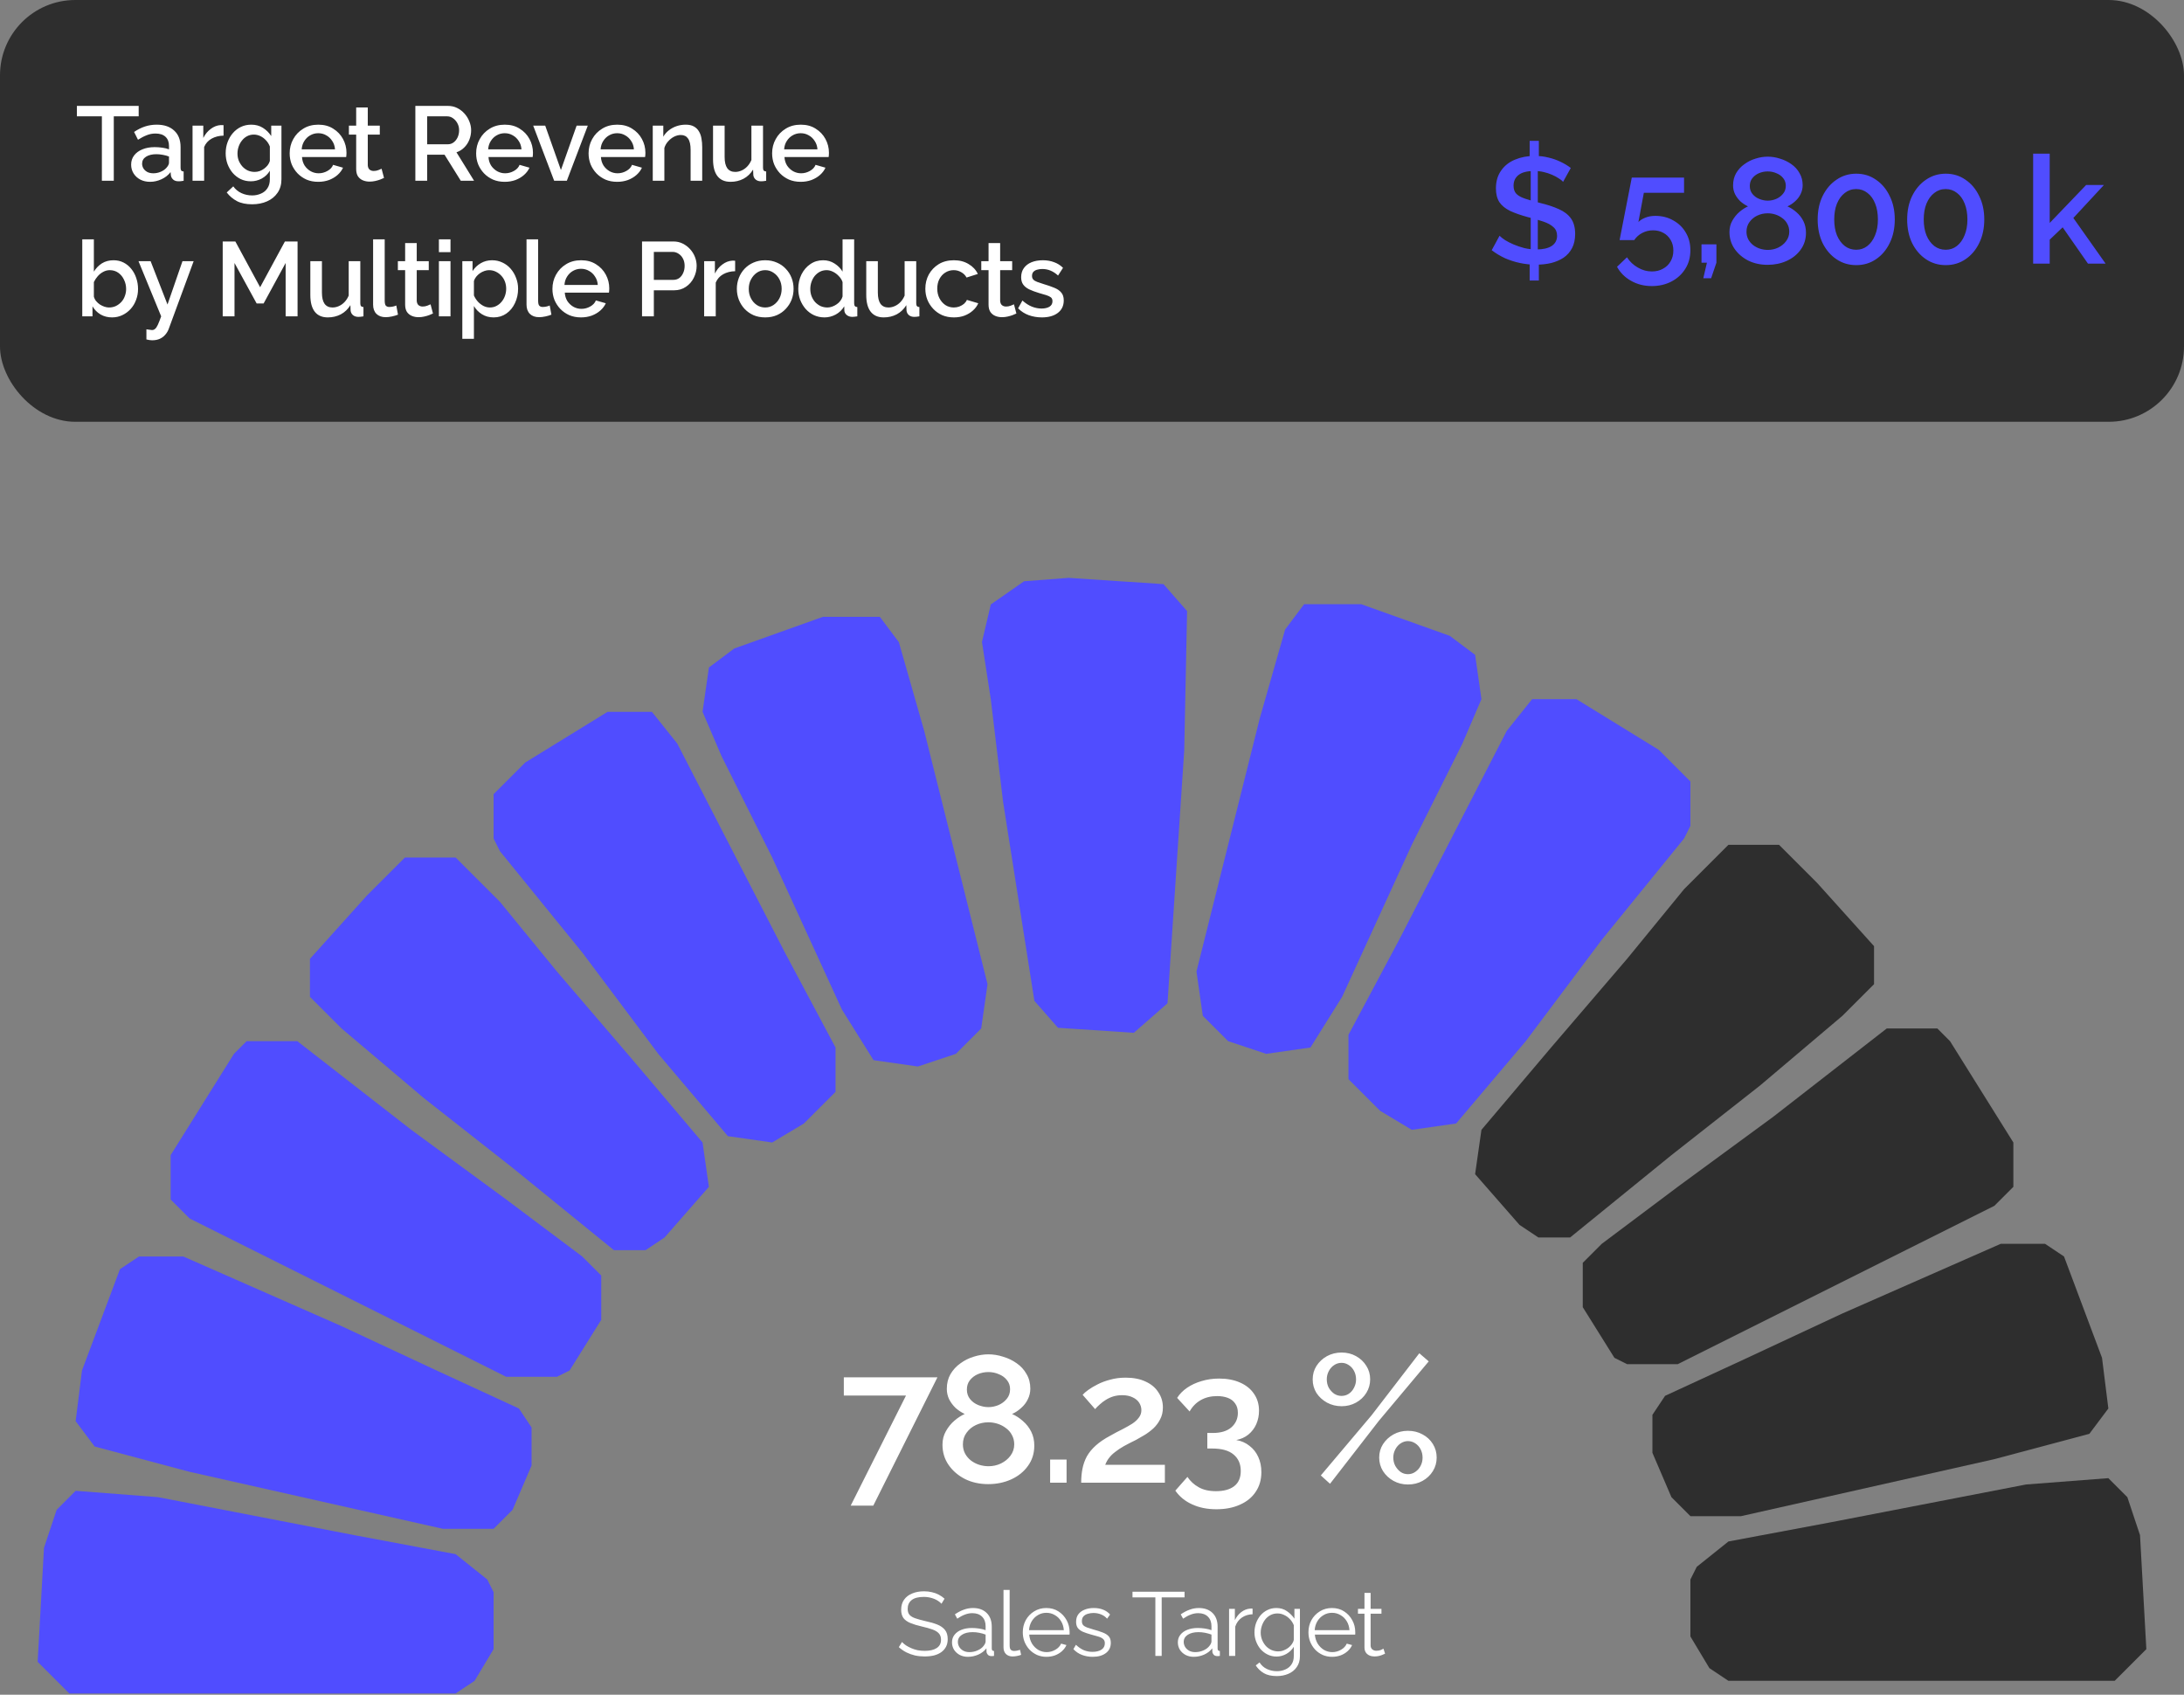 <svg xmlns="http://www.w3.org/2000/svg" width="290" height="225" viewBox="0 0 290 225" fill="none"><rect x="0" y="0" width="290" height="225" fill="#808080" stroke="none"/><rect width="290" height="56" rx="10" fill="#2E2E2E"></rect><path d="M18.414 15.446H15.11V24H13.528V15.446H10.21V14.06H18.414V15.446ZM17.413 21.858C17.413 21.391 17.543 20.985 17.805 20.64C18.075 20.285 18.444 20.015 18.911 19.828C19.377 19.632 19.919 19.534 20.535 19.534C20.861 19.534 21.193 19.557 21.529 19.604C21.874 19.651 22.177 19.725 22.439 19.828V19.366C22.439 18.853 22.285 18.451 21.977 18.162C21.669 17.873 21.225 17.728 20.647 17.728C20.236 17.728 19.849 17.803 19.485 17.952C19.121 18.092 18.733 18.293 18.323 18.554L17.805 17.518C18.29 17.191 18.775 16.949 19.261 16.79C19.755 16.631 20.273 16.552 20.815 16.552C21.795 16.552 22.565 16.813 23.125 17.336C23.694 17.849 23.979 18.582 23.979 19.534V22.264C23.979 22.441 24.007 22.567 24.063 22.642C24.128 22.717 24.235 22.759 24.385 22.768V24C24.245 24.028 24.119 24.047 24.007 24.056C23.895 24.065 23.801 24.07 23.727 24.07C23.4 24.07 23.153 23.991 22.985 23.832C22.817 23.673 22.719 23.487 22.691 23.272L22.649 22.852C22.331 23.263 21.925 23.58 21.431 23.804C20.936 24.028 20.437 24.14 19.933 24.14C19.447 24.14 19.013 24.042 18.631 23.846C18.248 23.641 17.949 23.365 17.735 23.02C17.52 22.675 17.413 22.287 17.413 21.858ZM22.075 22.306C22.187 22.185 22.275 22.063 22.341 21.942C22.406 21.821 22.439 21.713 22.439 21.62V20.78C22.177 20.677 21.902 20.603 21.613 20.556C21.323 20.5 21.039 20.472 20.759 20.472C20.199 20.472 19.741 20.584 19.387 20.808C19.041 21.032 18.869 21.34 18.869 21.732C18.869 21.947 18.925 22.152 19.037 22.348C19.158 22.544 19.326 22.703 19.541 22.824C19.765 22.945 20.04 23.006 20.367 23.006C20.703 23.006 21.025 22.941 21.333 22.81C21.641 22.679 21.888 22.511 22.075 22.306ZM29.683 18.008C29.086 18.017 28.554 18.153 28.087 18.414C27.63 18.675 27.303 19.044 27.107 19.52V24H25.567V16.678H26.995V18.316C27.247 17.812 27.578 17.411 27.989 17.112C28.4 16.804 28.834 16.636 29.291 16.608C29.384 16.608 29.459 16.608 29.515 16.608C29.581 16.608 29.637 16.613 29.683 16.622V18.008ZM33.312 24.07C32.817 24.07 32.365 23.972 31.954 23.776C31.543 23.571 31.189 23.295 30.89 22.95C30.601 22.605 30.372 22.208 30.204 21.76C30.045 21.312 29.966 20.841 29.966 20.346C29.966 19.823 30.05 19.333 30.218 18.876C30.386 18.419 30.619 18.017 30.918 17.672C31.226 17.317 31.585 17.042 31.996 16.846C32.407 16.65 32.864 16.552 33.368 16.552C33.956 16.552 34.469 16.692 34.908 16.972C35.356 17.252 35.725 17.616 36.014 18.064V16.678H37.372V23.79C37.372 24.499 37.199 25.101 36.854 25.596C36.518 26.091 36.056 26.469 35.468 26.73C34.88 26.991 34.217 27.122 33.48 27.122C32.668 27.122 31.996 26.982 31.464 26.702C30.932 26.422 30.479 26.039 30.106 25.554L30.974 24.742C31.254 25.134 31.613 25.433 32.052 25.638C32.5 25.843 32.976 25.946 33.48 25.946C33.9 25.946 34.287 25.867 34.642 25.708C35.006 25.559 35.295 25.321 35.51 24.994C35.725 24.677 35.832 24.275 35.832 23.79V22.67C35.571 23.109 35.211 23.454 34.754 23.706C34.297 23.949 33.816 24.07 33.312 24.07ZM33.816 22.824C34.049 22.824 34.273 22.787 34.488 22.712C34.703 22.628 34.899 22.521 35.076 22.39C35.263 22.25 35.421 22.096 35.552 21.928C35.683 21.751 35.776 21.564 35.832 21.368V19.45C35.711 19.133 35.538 18.857 35.314 18.624C35.09 18.381 34.838 18.195 34.558 18.064C34.278 17.933 33.993 17.868 33.704 17.868C33.368 17.868 33.065 17.943 32.794 18.092C32.533 18.232 32.309 18.423 32.122 18.666C31.935 18.899 31.791 19.165 31.688 19.464C31.585 19.763 31.534 20.071 31.534 20.388C31.534 20.724 31.59 21.037 31.702 21.326C31.823 21.615 31.987 21.877 32.192 22.11C32.397 22.334 32.64 22.511 32.92 22.642C33.2 22.763 33.499 22.824 33.816 22.824ZM42.257 24.14C41.687 24.14 41.169 24.042 40.703 23.846C40.245 23.641 39.849 23.365 39.513 23.02C39.177 22.665 38.915 22.264 38.729 21.816C38.551 21.359 38.463 20.873 38.463 20.36C38.463 19.669 38.621 19.039 38.939 18.47C39.256 17.891 39.699 17.429 40.269 17.084C40.838 16.729 41.505 16.552 42.271 16.552C43.036 16.552 43.694 16.729 44.245 17.084C44.805 17.429 45.239 17.887 45.547 18.456C45.855 19.025 46.009 19.637 46.009 20.29C46.009 20.402 46.004 20.509 45.995 20.612C45.985 20.705 45.976 20.785 45.967 20.85H40.101C40.129 21.279 40.245 21.657 40.451 21.984C40.665 22.301 40.936 22.553 41.263 22.74C41.589 22.917 41.939 23.006 42.313 23.006C42.723 23.006 43.111 22.903 43.475 22.698C43.848 22.493 44.1 22.222 44.231 21.886L45.547 22.264C45.388 22.619 45.145 22.941 44.819 23.23C44.501 23.51 44.123 23.734 43.685 23.902C43.246 24.061 42.77 24.14 42.257 24.14ZM40.059 19.828H44.483C44.455 19.408 44.333 19.039 44.119 18.722C43.913 18.395 43.647 18.143 43.321 17.966C43.003 17.779 42.649 17.686 42.257 17.686C41.874 17.686 41.519 17.779 41.193 17.966C40.875 18.143 40.614 18.395 40.409 18.722C40.203 19.039 40.087 19.408 40.059 19.828ZM50.991 23.622C50.86 23.687 50.697 23.757 50.501 23.832C50.305 23.907 50.081 23.972 49.829 24.028C49.586 24.084 49.334 24.112 49.073 24.112C48.755 24.112 48.461 24.056 48.191 23.944C47.92 23.832 47.701 23.655 47.533 23.412C47.374 23.16 47.295 22.838 47.295 22.446V17.868H46.329V16.678H47.295V14.27H48.835V16.678H50.431V17.868H48.835V21.956C48.853 22.208 48.933 22.395 49.073 22.516C49.222 22.637 49.404 22.698 49.619 22.698C49.833 22.698 50.039 22.661 50.235 22.586C50.431 22.511 50.575 22.451 50.669 22.404L50.991 23.622ZM55.152 24V14.06H59.478C59.926 14.06 60.337 14.153 60.71 14.34C61.084 14.527 61.406 14.774 61.676 15.082C61.956 15.39 62.171 15.735 62.32 16.118C62.479 16.501 62.558 16.893 62.558 17.294C62.558 17.733 62.479 18.153 62.32 18.554C62.161 18.955 61.933 19.301 61.634 19.59C61.345 19.879 61.004 20.089 60.612 20.22L62.95 24H61.186L59.03 20.542H56.72V24H55.152ZM56.72 19.156H59.464C59.754 19.156 60.01 19.072 60.234 18.904C60.458 18.736 60.636 18.512 60.766 18.232C60.897 17.943 60.962 17.63 60.962 17.294C60.962 16.949 60.888 16.641 60.738 16.37C60.589 16.09 60.393 15.866 60.15 15.698C59.917 15.53 59.66 15.446 59.38 15.446H56.72V19.156ZM67.018 24.14C66.448 24.14 65.93 24.042 65.464 23.846C65.006 23.641 64.61 23.365 64.274 23.02C63.938 22.665 63.676 22.264 63.49 21.816C63.312 21.359 63.224 20.873 63.224 20.36C63.224 19.669 63.382 19.039 63.7 18.47C64.017 17.891 64.46 17.429 65.03 17.084C65.599 16.729 66.266 16.552 67.032 16.552C67.797 16.552 68.455 16.729 69.006 17.084C69.566 17.429 70 17.887 70.308 18.456C70.616 19.025 70.77 19.637 70.77 20.29C70.77 20.402 70.765 20.509 70.756 20.612C70.746 20.705 70.737 20.785 70.728 20.85H64.862C64.89 21.279 65.006 21.657 65.212 21.984C65.426 22.301 65.697 22.553 66.024 22.74C66.35 22.917 66.7 23.006 67.074 23.006C67.484 23.006 67.872 22.903 68.236 22.698C68.609 22.493 68.861 22.222 68.992 21.886L70.308 22.264C70.149 22.619 69.906 22.941 69.58 23.23C69.262 23.51 68.884 23.734 68.446 23.902C68.007 24.061 67.531 24.14 67.018 24.14ZM64.82 19.828H69.244C69.216 19.408 69.094 19.039 68.88 18.722C68.674 18.395 68.408 18.143 68.082 17.966C67.764 17.779 67.41 17.686 67.018 17.686C66.635 17.686 66.28 17.779 65.954 17.966C65.636 18.143 65.375 18.395 65.17 18.722C64.964 19.039 64.848 19.408 64.82 19.828ZM73.585 24L70.799 16.678H72.395L74.481 22.572L76.567 16.678H78.051L75.265 24H73.585ZM81.948 24.14C81.379 24.14 80.861 24.042 80.394 23.846C79.936 23.641 79.54 23.365 79.204 23.02C78.868 22.665 78.606 22.264 78.42 21.816C78.243 21.359 78.154 20.873 78.154 20.36C78.154 19.669 78.312 19.039 78.63 18.47C78.947 17.891 79.391 17.429 79.96 17.084C80.529 16.729 81.197 16.552 81.962 16.552C82.727 16.552 83.385 16.729 83.936 17.084C84.496 17.429 84.93 17.887 85.238 18.456C85.546 19.025 85.7 19.637 85.7 20.29C85.7 20.402 85.695 20.509 85.686 20.612C85.677 20.705 85.667 20.785 85.658 20.85H79.792C79.82 21.279 79.936 21.657 80.142 21.984C80.356 22.301 80.627 22.553 80.954 22.74C81.281 22.917 81.63 23.006 82.004 23.006C82.415 23.006 82.802 22.903 83.166 22.698C83.539 22.493 83.791 22.222 83.922 21.886L85.238 22.264C85.079 22.619 84.837 22.941 84.51 23.23C84.192 23.51 83.814 23.734 83.376 23.902C82.937 24.061 82.461 24.14 81.948 24.14ZM79.75 19.828H84.174C84.146 19.408 84.025 19.039 83.81 18.722C83.605 18.395 83.338 18.143 83.012 17.966C82.695 17.779 82.34 17.686 81.948 17.686C81.565 17.686 81.21 17.779 80.884 17.966C80.567 18.143 80.305 18.395 80.1 18.722C79.894 19.039 79.778 19.408 79.75 19.828ZM93.242 24H91.702V19.898C91.702 19.217 91.59 18.717 91.366 18.4C91.151 18.083 90.829 17.924 90.4 17.924C90.101 17.924 89.803 17.999 89.504 18.148C89.215 18.297 88.953 18.503 88.72 18.764C88.487 19.016 88.319 19.31 88.216 19.646V24H86.676V16.678H88.076V18.148C88.263 17.821 88.505 17.541 88.804 17.308C89.112 17.065 89.457 16.879 89.84 16.748C90.223 16.617 90.629 16.552 91.058 16.552C91.497 16.552 91.856 16.631 92.136 16.79C92.425 16.949 92.649 17.168 92.808 17.448C92.976 17.719 93.088 18.036 93.144 18.4C93.209 18.755 93.242 19.133 93.242 19.534V24ZM94.68 21.158V16.678H96.219V20.85C96.219 21.503 96.336 21.998 96.57 22.334C96.812 22.661 97.162 22.824 97.62 22.824C97.909 22.824 98.189 22.763 98.46 22.642C98.74 22.521 98.992 22.343 99.216 22.11C99.449 21.867 99.635 21.578 99.775 21.242V16.678H101.316V22.264C101.316 22.441 101.348 22.567 101.414 22.642C101.479 22.717 101.586 22.759 101.736 22.768V24C101.577 24.028 101.446 24.047 101.344 24.056C101.241 24.065 101.143 24.07 101.05 24.07C100.77 24.07 100.536 23.995 100.35 23.846C100.163 23.687 100.056 23.487 100.028 23.244L99.999 22.516C99.673 23.048 99.248 23.454 98.725 23.734C98.203 24.005 97.629 24.14 97.004 24.14C96.238 24.14 95.659 23.888 95.267 23.384C94.876 22.88 94.68 22.138 94.68 21.158ZM106.319 24.14C105.749 24.14 105.231 24.042 104.765 23.846C104.307 23.641 103.911 23.365 103.575 23.02C103.239 22.665 102.977 22.264 102.791 21.816C102.613 21.359 102.525 20.873 102.525 20.36C102.525 19.669 102.683 19.039 103.001 18.47C103.318 17.891 103.761 17.429 104.331 17.084C104.9 16.729 105.567 16.552 106.333 16.552C107.098 16.552 107.756 16.729 108.307 17.084C108.867 17.429 109.301 17.887 109.609 18.456C109.917 19.025 110.071 19.637 110.071 20.29C110.071 20.402 110.066 20.509 110.057 20.612C110.047 20.705 110.038 20.785 110.029 20.85H104.163C104.191 21.279 104.307 21.657 104.513 21.984C104.727 22.301 104.998 22.553 105.325 22.74C105.651 22.917 106.001 23.006 106.375 23.006C106.785 23.006 107.173 22.903 107.537 22.698C107.91 22.493 108.162 22.222 108.293 21.886L109.609 22.264C109.45 22.619 109.207 22.941 108.881 23.23C108.563 23.51 108.185 23.734 107.747 23.902C107.308 24.061 106.832 24.14 106.319 24.14ZM104.121 19.828H108.545C108.517 19.408 108.395 19.039 108.181 18.722C107.975 18.395 107.709 18.143 107.383 17.966C107.065 17.779 106.711 17.686 106.319 17.686C105.936 17.686 105.581 17.779 105.255 17.966C104.937 18.143 104.676 18.395 104.471 18.722C104.265 19.039 104.149 19.408 104.121 19.828ZM14.872 42.14C14.312 42.14 13.803 42.009 13.346 41.748C12.898 41.477 12.543 41.118 12.282 40.67V42H10.924V31.78H12.464V36.064C12.753 35.597 13.113 35.229 13.542 34.958C13.981 34.687 14.494 34.552 15.082 34.552C15.567 34.552 16.011 34.655 16.412 34.86C16.813 35.065 17.154 35.345 17.434 35.7C17.723 36.055 17.943 36.461 18.092 36.918C18.251 37.375 18.33 37.861 18.33 38.374C18.33 38.887 18.241 39.373 18.064 39.83C17.896 40.287 17.653 40.689 17.336 41.034C17.019 41.379 16.65 41.65 16.23 41.846C15.819 42.042 15.367 42.14 14.872 42.14ZM14.466 40.824C14.802 40.824 15.11 40.759 15.39 40.628C15.67 40.488 15.913 40.306 16.118 40.082C16.323 39.858 16.477 39.597 16.58 39.298C16.692 38.999 16.748 38.691 16.748 38.374C16.748 37.935 16.655 37.525 16.468 37.142C16.291 36.759 16.039 36.451 15.712 36.218C15.385 35.985 15.007 35.868 14.578 35.868C14.27 35.868 13.981 35.943 13.71 36.092C13.439 36.232 13.197 36.423 12.982 36.666C12.777 36.899 12.604 37.161 12.464 37.45V39.382C12.52 39.597 12.618 39.793 12.758 39.97C12.898 40.138 13.061 40.287 13.248 40.418C13.435 40.539 13.635 40.637 13.85 40.712C14.065 40.787 14.27 40.824 14.466 40.824ZM19.441 43.722C19.581 43.741 19.716 43.759 19.847 43.778C19.987 43.806 20.099 43.82 20.183 43.82C20.342 43.82 20.477 43.769 20.589 43.666C20.71 43.573 20.832 43.395 20.953 43.134C21.074 42.873 21.224 42.495 21.401 42L18.391 34.678H20.001L22.241 40.432L24.229 34.678H25.713L22.395 43.694C22.292 43.965 22.143 44.212 21.947 44.436C21.751 44.669 21.508 44.851 21.219 44.982C20.93 45.113 20.589 45.178 20.197 45.178C20.085 45.178 19.968 45.169 19.847 45.15C19.726 45.131 19.59 45.103 19.441 45.066V43.722ZM37.929 42V34.916L35.003 40.292H34.079L31.139 34.916V42H29.571V32.06H31.251L34.541 38.136L37.831 32.06H39.511V42H37.929ZM41.207 39.158V34.678H42.747V38.85C42.747 39.503 42.863 39.998 43.097 40.334C43.339 40.661 43.689 40.824 44.147 40.824C44.436 40.824 44.716 40.763 44.987 40.642C45.267 40.521 45.519 40.343 45.743 40.11C45.976 39.867 46.163 39.578 46.303 39.242V34.678H47.843V40.264C47.843 40.441 47.875 40.567 47.941 40.642C48.006 40.717 48.113 40.759 48.263 40.768V42C48.104 42.028 47.973 42.047 47.871 42.056C47.768 42.065 47.67 42.07 47.577 42.07C47.297 42.07 47.063 41.995 46.877 41.846C46.69 41.687 46.583 41.487 46.555 41.244L46.527 40.516C46.2 41.048 45.775 41.454 45.253 41.734C44.73 42.005 44.156 42.14 43.531 42.14C42.765 42.14 42.187 41.888 41.795 41.384C41.403 40.88 41.207 40.138 41.207 39.158ZM49.542 31.78H51.082V39.886C51.082 40.259 51.138 40.497 51.25 40.6C51.362 40.703 51.502 40.754 51.67 40.754C51.857 40.754 52.029 40.735 52.188 40.698C52.356 40.661 52.501 40.614 52.622 40.558L52.846 41.776C52.622 41.869 52.356 41.949 52.048 42.014C51.74 42.079 51.465 42.112 51.222 42.112C50.699 42.112 50.289 41.967 49.99 41.678C49.691 41.379 49.542 40.969 49.542 40.446V31.78ZM57.492 41.622C57.361 41.687 57.198 41.757 57.002 41.832C56.806 41.907 56.582 41.972 56.33 42.028C56.087 42.084 55.835 42.112 55.574 42.112C55.257 42.112 54.962 42.056 54.692 41.944C54.421 41.832 54.202 41.655 54.034 41.412C53.875 41.16 53.796 40.838 53.796 40.446V35.868H52.83V34.678H53.796V32.27H55.336V34.678H56.932V35.868H55.336V39.956C55.355 40.208 55.434 40.395 55.574 40.516C55.723 40.637 55.905 40.698 56.12 40.698C56.334 40.698 56.54 40.661 56.736 40.586C56.932 40.511 57.077 40.451 57.17 40.404L57.492 41.622ZM58.279 42V34.678H59.819V42H58.279ZM58.279 33.474V31.78H59.819V33.474H58.279ZM65.547 42.14C64.959 42.14 64.441 42 63.993 41.72C63.545 41.44 63.19 41.076 62.929 40.628V44.982H61.389V34.678H62.747V35.994C63.027 35.555 63.391 35.205 63.839 34.944C64.287 34.683 64.786 34.552 65.337 34.552C65.841 34.552 66.303 34.655 66.723 34.86C67.143 35.056 67.507 35.331 67.815 35.686C68.123 36.041 68.361 36.447 68.529 36.904C68.706 37.352 68.795 37.828 68.795 38.332C68.795 39.032 68.655 39.671 68.375 40.25C68.104 40.829 67.722 41.291 67.227 41.636C66.742 41.972 66.182 42.14 65.547 42.14ZM65.043 40.824C65.37 40.824 65.664 40.754 65.925 40.614C66.196 40.474 66.424 40.287 66.611 40.054C66.807 39.821 66.956 39.555 67.059 39.256C67.162 38.957 67.213 38.649 67.213 38.332C67.213 37.996 67.157 37.679 67.045 37.38C66.933 37.081 66.77 36.82 66.555 36.596C66.35 36.372 66.107 36.195 65.827 36.064C65.556 35.933 65.258 35.868 64.931 35.868C64.735 35.868 64.53 35.905 64.315 35.98C64.1 36.055 63.9 36.157 63.713 36.288C63.526 36.419 63.363 36.573 63.223 36.75C63.083 36.927 62.985 37.114 62.929 37.31V39.228C63.06 39.527 63.232 39.797 63.447 40.04C63.662 40.273 63.909 40.465 64.189 40.614C64.469 40.754 64.754 40.824 65.043 40.824ZM69.914 31.78H71.454V39.886C71.454 40.259 71.51 40.497 71.622 40.6C71.734 40.703 71.874 40.754 72.042 40.754C72.229 40.754 72.401 40.735 72.56 40.698C72.728 40.661 72.873 40.614 72.994 40.558L73.218 41.776C72.994 41.869 72.728 41.949 72.42 42.014C72.112 42.079 71.837 42.112 71.594 42.112C71.071 42.112 70.661 41.967 70.362 41.678C70.063 41.379 69.914 40.969 69.914 40.446V31.78ZM77.149 42.14C76.58 42.14 76.062 42.042 75.595 41.846C75.138 41.641 74.741 41.365 74.405 41.02C74.069 40.665 73.808 40.264 73.621 39.816C73.444 39.359 73.355 38.873 73.355 38.36C73.355 37.669 73.514 37.039 73.831 36.47C74.148 35.891 74.592 35.429 75.161 35.084C75.73 34.729 76.398 34.552 77.163 34.552C77.928 34.552 78.586 34.729 79.137 35.084C79.697 35.429 80.131 35.887 80.439 36.456C80.747 37.025 80.901 37.637 80.901 38.29C80.901 38.402 80.896 38.509 80.887 38.612C80.878 38.705 80.868 38.785 80.859 38.85H74.993C75.021 39.279 75.138 39.657 75.343 39.984C75.558 40.301 75.828 40.553 76.155 40.74C76.482 40.917 76.832 41.006 77.205 41.006C77.616 41.006 78.003 40.903 78.367 40.698C78.74 40.493 78.992 40.222 79.123 39.886L80.439 40.264C80.28 40.619 80.038 40.941 79.711 41.23C79.394 41.51 79.016 41.734 78.577 41.902C78.138 42.061 77.662 42.14 77.149 42.14ZM74.951 37.828H79.375C79.347 37.408 79.226 37.039 79.011 36.722C78.806 36.395 78.54 36.143 78.213 35.966C77.896 35.779 77.541 35.686 77.149 35.686C76.766 35.686 76.412 35.779 76.085 35.966C75.768 36.143 75.506 36.395 75.301 36.722C75.096 37.039 74.979 37.408 74.951 37.828ZM85.252 42V32.06H89.424C89.872 32.06 90.283 32.153 90.656 32.34C91.029 32.527 91.356 32.774 91.636 33.082C91.916 33.39 92.131 33.735 92.28 34.118C92.43 34.501 92.504 34.893 92.504 35.294C92.504 35.845 92.378 36.372 92.126 36.876C91.883 37.371 91.534 37.772 91.076 38.08C90.628 38.388 90.106 38.542 89.508 38.542H86.82V42H85.252ZM86.82 37.156H89.41C89.709 37.156 89.97 37.077 90.194 36.918C90.418 36.75 90.591 36.526 90.712 36.246C90.843 35.966 90.908 35.649 90.908 35.294C90.908 34.93 90.834 34.608 90.684 34.328C90.535 34.048 90.339 33.833 90.096 33.684C89.863 33.525 89.606 33.446 89.326 33.446H86.82V37.156ZM97.615 36.008C97.017 36.017 96.486 36.153 96.019 36.414C95.561 36.675 95.235 37.044 95.039 37.52V42H93.499V34.678H94.927V36.316C95.179 35.812 95.51 35.411 95.921 35.112C96.332 34.804 96.766 34.636 97.223 34.608C97.316 34.608 97.391 34.608 97.447 34.608C97.512 34.608 97.568 34.613 97.615 34.622V36.008ZM101.608 42.14C101.03 42.14 100.512 42.042 100.054 41.846C99.597 41.641 99.201 41.361 98.865 41.006C98.538 40.651 98.286 40.25 98.109 39.802C97.931 39.345 97.843 38.859 97.843 38.346C97.843 37.833 97.931 37.347 98.109 36.89C98.286 36.433 98.538 36.031 98.865 35.686C99.201 35.331 99.597 35.056 100.054 34.86C100.521 34.655 101.039 34.552 101.608 34.552C102.178 34.552 102.691 34.655 103.148 34.86C103.615 35.056 104.012 35.331 104.338 35.686C104.674 36.031 104.931 36.433 105.108 36.89C105.286 37.347 105.374 37.833 105.374 38.346C105.374 38.859 105.286 39.345 105.108 39.802C104.931 40.25 104.674 40.651 104.338 41.006C104.012 41.361 103.615 41.641 103.148 41.846C102.691 42.042 102.178 42.14 101.608 42.14ZM99.424 38.36C99.424 38.827 99.522 39.247 99.719 39.62C99.915 39.993 100.176 40.287 100.502 40.502C100.829 40.717 101.198 40.824 101.608 40.824C102.01 40.824 102.374 40.717 102.7 40.502C103.036 40.278 103.302 39.979 103.498 39.606C103.694 39.223 103.792 38.803 103.792 38.346C103.792 37.879 103.694 37.459 103.498 37.086C103.302 36.713 103.036 36.419 102.7 36.204C102.374 35.98 102.01 35.868 101.608 35.868C101.198 35.868 100.829 35.98 100.502 36.204C100.176 36.428 99.915 36.727 99.719 37.1C99.522 37.464 99.424 37.884 99.424 38.36ZM105.998 38.346C105.998 37.646 106.138 37.011 106.418 36.442C106.708 35.863 107.1 35.406 107.594 35.07C108.089 34.725 108.658 34.552 109.302 34.552C109.862 34.552 110.366 34.697 110.814 34.986C111.272 35.275 111.626 35.635 111.878 36.064V31.78H113.418V40.264C113.418 40.441 113.451 40.567 113.516 40.642C113.582 40.717 113.689 40.759 113.838 40.768V42C113.549 42.047 113.325 42.07 113.166 42.07C112.877 42.07 112.63 41.986 112.424 41.818C112.228 41.65 112.126 41.449 112.116 41.216L112.102 40.67C111.822 41.137 111.444 41.501 110.968 41.762C110.492 42.014 109.998 42.14 109.484 42.14C108.98 42.14 108.514 42.042 108.084 41.846C107.664 41.65 107.296 41.375 106.978 41.02C106.67 40.665 106.428 40.259 106.25 39.802C106.082 39.345 105.998 38.859 105.998 38.346ZM111.878 39.368V37.45C111.776 37.151 111.608 36.885 111.374 36.652C111.15 36.409 110.894 36.218 110.604 36.078C110.324 35.938 110.044 35.868 109.764 35.868C109.438 35.868 109.139 35.938 108.868 36.078C108.607 36.218 108.378 36.405 108.182 36.638C107.996 36.871 107.851 37.137 107.748 37.436C107.646 37.735 107.594 38.047 107.594 38.374C107.594 38.71 107.65 39.027 107.762 39.326C107.874 39.615 108.033 39.877 108.238 40.11C108.453 40.334 108.696 40.511 108.966 40.642C109.246 40.763 109.55 40.824 109.876 40.824C110.082 40.824 110.287 40.787 110.492 40.712C110.707 40.637 110.908 40.535 111.094 40.404C111.29 40.273 111.454 40.119 111.584 39.942C111.724 39.765 111.822 39.573 111.878 39.368ZM115.024 39.158V34.678H116.564V38.85C116.564 39.503 116.681 39.998 116.914 40.334C117.157 40.661 117.507 40.824 117.964 40.824C118.254 40.824 118.534 40.763 118.804 40.642C119.084 40.521 119.336 40.343 119.56 40.11C119.794 39.867 119.98 39.578 120.12 39.242V34.678H121.66V40.264C121.66 40.441 121.693 40.567 121.758 40.642C121.824 40.717 121.931 40.759 122.08 40.768V42C121.922 42.028 121.791 42.047 121.688 42.056C121.586 42.065 121.488 42.07 121.394 42.07C121.114 42.07 120.881 41.995 120.694 41.846C120.508 41.687 120.4 41.487 120.372 41.244L120.344 40.516C120.018 41.048 119.593 41.454 119.07 41.734C118.548 42.005 117.974 42.14 117.348 42.14C116.583 42.14 116.004 41.888 115.612 41.384C115.22 40.88 115.024 40.138 115.024 39.158ZM126.664 42.14C126.094 42.14 125.576 42.042 125.11 41.846C124.652 41.641 124.256 41.361 123.92 41.006C123.584 40.651 123.322 40.245 123.136 39.788C122.958 39.331 122.87 38.845 122.87 38.332C122.87 37.641 123.024 37.011 123.332 36.442C123.649 35.873 124.088 35.415 124.648 35.07C125.217 34.725 125.889 34.552 126.664 34.552C127.41 34.552 128.059 34.72 128.61 35.056C129.17 35.383 129.58 35.821 129.842 36.372L128.344 36.848C128.176 36.54 127.938 36.302 127.63 36.134C127.331 35.957 127 35.868 126.636 35.868C126.225 35.868 125.852 35.975 125.516 36.19C125.189 36.395 124.928 36.685 124.732 37.058C124.545 37.422 124.452 37.847 124.452 38.332C124.452 38.799 124.55 39.223 124.746 39.606C124.942 39.979 125.203 40.278 125.53 40.502C125.866 40.717 126.239 40.824 126.65 40.824C126.902 40.824 127.144 40.782 127.378 40.698C127.62 40.605 127.83 40.483 128.008 40.334C128.185 40.175 128.311 40.003 128.386 39.816L129.898 40.264C129.739 40.628 129.501 40.95 129.184 41.23C128.876 41.51 128.507 41.734 128.078 41.902C127.658 42.061 127.186 42.14 126.664 42.14ZM134.96 41.622C134.829 41.687 134.666 41.757 134.47 41.832C134.274 41.907 134.05 41.972 133.798 42.028C133.555 42.084 133.303 42.112 133.042 42.112C132.725 42.112 132.431 42.056 132.16 41.944C131.889 41.832 131.67 41.655 131.502 41.412C131.343 41.16 131.264 40.838 131.264 40.446V35.868H130.298V34.678H131.264V32.27H132.804V34.678H134.4V35.868H132.804V39.956C132.823 40.208 132.902 40.395 133.042 40.516C133.191 40.637 133.373 40.698 133.588 40.698C133.803 40.698 134.008 40.661 134.204 40.586C134.4 40.511 134.545 40.451 134.638 40.404L134.96 41.622ZM138.351 42.14C137.735 42.14 137.151 42.042 136.601 41.846C136.05 41.641 135.579 41.337 135.187 40.936L135.761 39.9C136.181 40.273 136.601 40.544 137.021 40.712C137.45 40.88 137.875 40.964 138.295 40.964C138.724 40.964 139.074 40.885 139.345 40.726C139.615 40.558 139.751 40.315 139.751 39.998C139.751 39.765 139.681 39.592 139.541 39.48C139.401 39.368 139.195 39.27 138.925 39.186C138.663 39.102 138.346 39.009 137.973 38.906C137.45 38.747 137.011 38.584 136.657 38.416C136.302 38.239 136.036 38.024 135.859 37.772C135.681 37.52 135.593 37.198 135.593 36.806C135.593 36.33 135.714 35.924 135.957 35.588C136.199 35.252 136.535 34.995 136.965 34.818C137.403 34.641 137.907 34.552 138.477 34.552C139.009 34.552 139.499 34.636 139.947 34.804C140.404 34.963 140.805 35.215 141.151 35.56L140.493 36.582C140.166 36.283 139.83 36.064 139.485 35.924C139.149 35.784 138.785 35.714 138.393 35.714C138.169 35.714 137.954 35.742 137.749 35.798C137.543 35.845 137.371 35.938 137.231 36.078C137.1 36.209 137.035 36.395 137.035 36.638C137.035 36.834 137.091 36.993 137.203 37.114C137.315 37.235 137.483 37.338 137.707 37.422C137.931 37.506 138.206 37.599 138.533 37.702C139.102 37.87 139.587 38.038 139.989 38.206C140.39 38.365 140.698 38.575 140.913 38.836C141.137 39.088 141.249 39.438 141.249 39.886C141.249 40.595 140.983 41.151 140.451 41.552C139.928 41.944 139.228 42.14 138.351 42.14Z" fill="white"></path><path d="M203.115 33.98L204.335 34V37.24H203.115V33.98ZM203.255 33.72V22.12L204.195 21.96V33.76L203.255 33.72ZM203.115 18.7H204.335V21.78L203.115 21.94V18.7ZM207.555 24.14C207.435 23.993 207.242 23.84 206.975 23.68C206.722 23.507 206.422 23.347 206.075 23.2C205.742 23.053 205.375 22.933 204.975 22.84C204.575 22.747 204.162 22.7 203.735 22.7C202.802 22.7 202.108 22.873 201.655 23.22C201.202 23.567 200.975 24.047 200.975 24.66C200.975 25.113 201.102 25.473 201.355 25.74C201.608 25.993 201.995 26.207 202.515 26.38C203.035 26.553 203.688 26.74 204.475 26.94C205.435 27.167 206.268 27.44 206.975 27.76C207.682 28.067 208.222 28.48 208.595 29C208.968 29.52 209.155 30.207 209.155 31.06C209.155 31.78 209.022 32.4 208.755 32.92C208.488 33.44 208.115 33.867 207.635 34.2C207.155 34.52 206.602 34.76 205.975 34.92C205.348 35.067 204.675 35.14 203.955 35.14C203.235 35.14 202.528 35.067 201.835 34.92C201.142 34.773 200.475 34.56 199.835 34.28C199.208 33.987 198.622 33.633 198.075 33.22L199.115 31.3C199.288 31.473 199.535 31.667 199.855 31.88C200.175 32.08 200.555 32.273 200.995 32.46C201.435 32.647 201.908 32.807 202.415 32.94C202.935 33.06 203.462 33.12 203.995 33.12C204.875 33.12 205.555 32.967 206.035 32.66C206.515 32.34 206.755 31.887 206.755 31.3C206.755 30.82 206.595 30.44 206.275 30.16C205.968 29.867 205.522 29.62 204.935 29.42C204.362 29.22 203.668 29.02 202.855 28.82C201.922 28.567 201.142 28.293 200.515 28C199.888 27.693 199.415 27.307 199.095 26.84C198.788 26.36 198.635 25.753 198.635 25.02C198.635 24.087 198.862 23.3 199.315 22.66C199.768 22.007 200.382 21.52 201.155 21.2C201.942 20.867 202.815 20.7 203.775 20.7C204.428 20.7 205.042 20.773 205.615 20.92C206.188 21.053 206.722 21.24 207.215 21.48C207.722 21.72 208.175 21.993 208.575 22.3L207.555 24.14ZM219.335 37.98C218.308 37.98 217.388 37.747 216.575 37.28C215.762 36.827 215.142 36.207 214.715 35.42L216.035 34.16C216.408 34.733 216.888 35.187 217.475 35.52C218.062 35.867 218.688 36.04 219.355 36.04C219.902 36.04 220.388 35.92 220.815 35.68C221.242 35.453 221.575 35.133 221.815 34.72C222.068 34.293 222.195 33.807 222.195 33.26C222.195 32.727 222.075 32.26 221.835 31.86C221.595 31.447 221.275 31.133 220.875 30.92C220.475 30.693 220.015 30.58 219.495 30.58C218.988 30.58 218.515 30.693 218.075 30.92C217.635 31.147 217.275 31.467 216.995 31.88H215.055L216.675 23.58H223.615V25.6H218.275L217.555 29.48C217.782 29.24 218.088 29.047 218.475 28.9C218.862 28.74 219.302 28.66 219.795 28.66C220.688 28.66 221.482 28.86 222.175 29.26C222.882 29.647 223.435 30.18 223.835 30.86C224.248 31.54 224.455 32.327 224.455 33.22C224.455 34.167 224.228 34.993 223.775 35.7C223.322 36.42 222.708 36.98 221.935 37.38C221.162 37.78 220.295 37.98 219.335 37.98ZM226.171 36.94L226.651 34.88H225.931V32.44H227.911V34.88L227.211 36.94H226.171ZM239.805 30.9C239.805 31.753 239.571 32.5 239.105 33.14C238.651 33.78 238.031 34.28 237.245 34.64C236.471 34.987 235.625 35.16 234.705 35.16C233.758 35.16 232.905 34.973 232.145 34.6C231.385 34.213 230.778 33.693 230.325 33.04C229.871 32.387 229.645 31.64 229.645 30.8C229.645 30.24 229.771 29.74 230.025 29.3C230.278 28.847 230.591 28.46 230.965 28.14C231.338 27.82 231.718 27.573 232.105 27.4C231.745 27.227 231.411 27.007 231.105 26.74C230.811 26.46 230.571 26.14 230.385 25.78C230.211 25.42 230.125 25.033 230.125 24.62C230.125 24.007 230.258 23.467 230.525 23C230.805 22.52 231.171 22.12 231.625 21.8C232.078 21.467 232.571 21.22 233.105 21.06C233.651 20.887 234.191 20.8 234.725 20.8C235.271 20.8 235.811 20.887 236.345 21.06C236.891 21.22 237.391 21.46 237.845 21.78C238.311 22.1 238.678 22.5 238.945 22.98C239.225 23.447 239.365 23.987 239.365 24.6C239.365 25.013 239.271 25.407 239.085 25.78C238.911 26.14 238.665 26.46 238.345 26.74C238.038 27.02 237.705 27.24 237.345 27.4C237.771 27.587 238.171 27.847 238.545 28.18C238.931 28.513 239.238 28.907 239.465 29.36C239.691 29.813 239.805 30.327 239.805 30.9ZM237.585 30.76C237.585 30.373 237.498 30.027 237.325 29.72C237.165 29.413 236.945 29.16 236.665 28.96C236.385 28.747 236.078 28.587 235.745 28.48C235.411 28.373 235.071 28.32 234.725 28.32C234.231 28.32 233.771 28.42 233.345 28.62C232.918 28.82 232.571 29.107 232.305 29.48C232.038 29.84 231.905 30.267 231.905 30.76C231.905 31.133 231.985 31.473 232.145 31.78C232.305 32.073 232.518 32.327 232.785 32.54C233.065 32.753 233.371 32.913 233.705 33.02C234.051 33.127 234.398 33.18 234.745 33.18C235.225 33.18 235.678 33.08 236.105 32.88C236.545 32.667 236.898 32.38 237.165 32.02C237.445 31.647 237.585 31.227 237.585 30.76ZM232.345 24.7C232.345 25.113 232.465 25.467 232.705 25.76C232.945 26.053 233.251 26.273 233.625 26.42C233.998 26.567 234.365 26.64 234.725 26.64C235.098 26.64 235.465 26.567 235.825 26.42C236.198 26.26 236.505 26.033 236.745 25.74C236.998 25.447 237.125 25.087 237.125 24.66C237.125 24.273 237.011 23.94 236.785 23.66C236.558 23.367 236.258 23.147 235.885 23C235.525 22.84 235.138 22.76 234.725 22.76C234.311 22.76 233.918 22.84 233.545 23C233.185 23.16 232.891 23.387 232.665 23.68C232.451 23.96 232.345 24.3 232.345 24.7ZM251.596 29.14C251.596 30.313 251.37 31.36 250.916 32.28C250.476 33.187 249.87 33.9 249.096 34.42C248.336 34.94 247.463 35.2 246.476 35.2C245.503 35.2 244.63 34.94 243.856 34.42C243.083 33.9 242.47 33.187 242.016 32.28C241.576 31.36 241.356 30.313 241.356 29.14C241.356 27.967 241.576 26.927 242.016 26.02C242.47 25.1 243.083 24.38 243.856 23.86C244.63 23.327 245.503 23.06 246.476 23.06C247.463 23.06 248.336 23.327 249.096 23.86C249.87 24.38 250.476 25.1 250.916 26.02C251.37 26.927 251.596 27.967 251.596 29.14ZM249.356 29.14C249.356 28.34 249.236 27.64 248.996 27.04C248.756 26.427 248.416 25.953 247.976 25.62C247.536 25.273 247.036 25.1 246.476 25.1C245.903 25.1 245.396 25.273 244.956 25.62C244.516 25.953 244.17 26.427 243.916 27.04C243.676 27.64 243.556 28.34 243.556 29.14C243.556 29.94 243.676 30.64 243.916 31.24C244.17 31.84 244.516 32.313 244.956 32.66C245.396 32.993 245.903 33.16 246.476 33.16C247.036 33.16 247.53 32.993 247.956 32.66C248.396 32.313 248.736 31.84 248.976 31.24C249.23 30.64 249.356 29.94 249.356 29.14ZM263.481 29.14C263.481 30.313 263.255 31.36 262.801 32.28C262.361 33.187 261.755 33.9 260.981 34.42C260.221 34.94 259.348 35.2 258.361 35.2C257.388 35.2 256.515 34.94 255.741 34.42C254.968 33.9 254.355 33.187 253.901 32.28C253.461 31.36 253.241 30.313 253.241 29.14C253.241 27.967 253.461 26.927 253.901 26.02C254.355 25.1 254.968 24.38 255.741 23.86C256.515 23.327 257.388 23.06 258.361 23.06C259.348 23.06 260.221 23.327 260.981 23.86C261.755 24.38 262.361 25.1 262.801 26.02C263.255 26.927 263.481 27.967 263.481 29.14ZM261.241 29.14C261.241 28.34 261.121 27.64 260.881 27.04C260.641 26.427 260.301 25.953 259.861 25.62C259.421 25.273 258.921 25.1 258.361 25.1C257.788 25.1 257.281 25.273 256.841 25.62C256.401 25.953 256.055 26.427 255.801 27.04C255.561 27.64 255.441 28.34 255.441 29.14C255.441 29.94 255.561 30.64 255.801 31.24C256.055 31.84 256.401 32.313 256.841 32.66C257.281 32.993 257.788 33.16 258.361 33.16C258.921 33.16 259.415 32.993 259.841 32.66C260.281 32.313 260.621 31.84 260.861 31.24C261.115 30.64 261.241 29.94 261.241 29.14ZM277.248 35L273.888 30.18L272.168 31.82V35H269.968V20.4H272.168V29.6L277.008 24.56H279.368L275.308 28.94L279.588 35H277.248Z" fill="#504DFF"></path><path d="M141.907 76.721L154.492 77.554L157.626 81.132L157.245 99.645L155.025 133.206L150.552 137.123L140.484 136.457L137.35 132.879L133.197 106.482L131.568 92.891L130.39 85.229L131.562 80.251L135.979 77.172L141.907 76.721Z" fill="#504DFF"></path><path d="M10.045 197.932L20.976 198.772L47.042 203.817L60.495 206.34L64.7 209.703L65.54 211.385V218.953L63.018 223.157L60.495 224.838H9.204L5 220.634L5.841 205.499L7.523 200.454L10.045 197.932Z" fill="#504DFF"></path><path d="M109.265 81.896H116.833L119.355 85.259L122.718 97.031L126.082 110.484L131.127 130.664L130.286 136.55L126.923 139.914L121.878 141.595L115.992 140.754L111.788 134.028L102.538 113.848L95.812 100.394L93.289 94.508L94.13 88.622L97.493 86.1L109.265 81.896Z" fill="#504DFF"></path><path d="M18.453 166.82H24.339L45.36 176.07L57.973 181.956L68.904 187.001L70.585 189.523V194.568L68.063 200.454L65.54 202.977H58.814L25.18 195.409L12.567 192.046L10.045 188.682L10.886 181.956L15.931 168.502L18.453 166.82Z" fill="#504DFF"></path><path d="M53.769 113.848H60.496L66.382 119.733L73.949 128.983L84.039 140.754L93.288 151.685L94.129 157.571L88.243 164.298L85.721 165.98H81.517L68.063 155.049L56.291 145.799L45.361 136.55L41.156 132.346V127.301L48.724 118.893L53.769 113.848Z" fill="#504DFF"></path><path d="M80.676 94.508H86.562L89.925 98.712L104.22 126.46L110.946 139.073V144.959L106.742 149.163L102.538 151.685L96.652 150.844L87.403 139.914L77.313 126.46L66.382 113.007L65.541 111.325V105.439L69.745 101.235L80.676 94.508Z" fill="#504DFF"></path><path d="M32.748 138.232H39.475L54.61 150.004L67.223 159.253L77.313 166.82L79.835 169.343V175.229L75.631 181.956L73.95 182.796H67.223L36.953 167.661L25.181 161.775L22.658 159.253V153.367L31.067 139.914L32.748 138.232Z" fill="#504DFF"></path><path d="M279.955 196.25L269.024 197.091L242.958 202.136L229.505 204.658L225.3 208.022L224.459 209.703V217.271L226.982 221.475L229.505 223.157H280.796L285 218.953L284.159 203.817L282.477 198.772L279.955 196.25Z" fill="#2E2E2E"></path><path d="M180.735 80.214H173.167L170.645 83.577L167.282 95.349L163.918 108.802L158.873 128.983L159.714 134.868L163.077 138.232L168.122 139.914L174.008 139.073L178.212 132.346L187.462 112.166L194.188 98.712L196.711 92.826L195.87 86.941L192.507 84.418L180.735 80.214Z" fill="#504DFF"></path><path d="M271.547 165.139H265.661L244.64 174.388L232.027 180.274L221.096 185.319L219.415 187.841V192.887L221.937 198.772L224.46 201.295H231.186L264.82 193.727L277.433 190.364L279.955 187.001L279.114 180.274L274.069 166.82L271.547 165.139Z" fill="#2E2E2E"></path><path d="M236.231 112.166H229.504L223.619 118.052L216.051 127.301L205.961 139.073L196.712 150.004L195.871 155.89L201.757 162.616L204.279 164.298H208.483L221.937 153.367L233.709 144.118L244.64 134.868L248.844 130.664V125.619L241.276 117.211L236.231 112.166Z" fill="#2E2E2E"></path><path d="M209.324 92.826H203.438L200.075 97.031L185.78 124.778L179.054 137.391V143.277L183.258 147.481L187.462 150.004L193.348 149.163L202.597 138.232L212.687 124.778L223.618 111.325L224.459 109.643V103.757L220.255 99.553L209.324 92.826Z" fill="#504DFF"></path><path d="M257.252 136.55H250.525L235.39 148.322L222.777 157.571L212.687 165.139L210.165 167.661V173.547L214.369 180.274L216.051 181.115H222.777L253.048 165.98L264.819 160.094L267.342 157.571V151.685L258.933 138.232L257.252 136.55Z" fill="#2E2E2E"></path><path d="M120.302 185.283H112.046V182.859H124.478L115.958 199.899H112.958L120.302 185.283ZM137.338 191.931C137.338 192.955 137.058 193.851 136.498 194.619C135.954 195.387 135.21 195.987 134.266 196.419C133.338 196.835 132.322 197.043 131.218 197.043C130.082 197.043 129.058 196.819 128.146 196.371C127.234 195.907 126.506 195.283 125.962 194.499C125.418 193.715 125.146 192.819 125.146 191.811C125.146 191.139 125.298 190.539 125.602 190.011C125.906 189.467 126.282 189.003 126.73 188.619C127.178 188.235 127.634 187.939 128.098 187.731C127.666 187.523 127.266 187.259 126.898 186.939C126.546 186.603 126.258 186.219 126.034 185.787C125.826 185.355 125.722 184.891 125.722 184.395C125.722 183.659 125.882 183.011 126.202 182.451C126.538 181.875 126.978 181.395 127.522 181.011C128.066 180.611 128.658 180.315 129.298 180.123C129.954 179.915 130.602 179.811 131.242 179.811C131.898 179.811 132.546 179.915 133.186 180.123C133.842 180.315 134.442 180.603 134.986 180.987C135.546 181.371 135.986 181.851 136.306 182.427C136.642 182.987 136.81 183.635 136.81 184.371C136.81 184.867 136.698 185.339 136.474 185.787C136.266 186.219 135.97 186.603 135.586 186.939C135.218 187.275 134.818 187.539 134.386 187.731C134.898 187.955 135.378 188.267 135.826 188.667C136.29 189.067 136.658 189.539 136.93 190.083C137.202 190.627 137.338 191.243 137.338 191.931ZM134.674 191.763C134.674 191.299 134.57 190.883 134.362 190.515C134.17 190.147 133.906 189.843 133.57 189.603C133.234 189.347 132.866 189.155 132.466 189.027C132.066 188.899 131.658 188.835 131.242 188.835C130.65 188.835 130.098 188.955 129.586 189.195C129.074 189.435 128.658 189.779 128.338 190.227C128.018 190.659 127.858 191.171 127.858 191.763C127.858 192.211 127.954 192.619 128.146 192.987C128.338 193.339 128.594 193.643 128.914 193.899C129.25 194.155 129.618 194.347 130.018 194.475C130.434 194.603 130.85 194.667 131.266 194.667C131.842 194.667 132.386 194.547 132.898 194.307C133.426 194.051 133.85 193.707 134.17 193.275C134.506 192.827 134.674 192.323 134.674 191.763ZM128.386 184.491C128.386 184.987 128.53 185.411 128.818 185.763C129.106 186.115 129.474 186.379 129.922 186.555C130.37 186.731 130.81 186.819 131.242 186.819C131.69 186.819 132.13 186.731 132.562 186.555C133.01 186.363 133.378 186.091 133.666 185.739C133.97 185.387 134.122 184.955 134.122 184.443C134.122 183.979 133.986 183.579 133.714 183.243C133.442 182.891 133.082 182.627 132.634 182.451C132.202 182.259 131.738 182.163 131.242 182.163C130.746 182.163 130.274 182.259 129.826 182.451C129.394 182.643 129.042 182.915 128.77 183.267C128.514 183.603 128.386 184.011 128.386 184.491ZM139.44 196.851V193.779H141.624V196.851H139.44ZM143.565 196.851C143.565 196.179 143.621 195.563 143.733 195.003C143.845 194.427 144.037 193.883 144.309 193.371C144.597 192.859 144.989 192.379 145.485 191.931C145.997 191.467 146.645 191.027 147.429 190.611C147.989 190.291 148.517 190.011 149.013 189.771C149.509 189.515 149.949 189.267 150.333 189.027C150.717 188.771 151.013 188.499 151.221 188.211C151.445 187.923 151.557 187.595 151.557 187.227C151.557 186.875 151.461 186.547 151.269 186.243C151.077 185.939 150.789 185.699 150.405 185.523C150.021 185.331 149.557 185.235 149.013 185.235C148.581 185.235 148.181 185.291 147.813 185.403C147.461 185.515 147.133 185.667 146.829 185.859C146.541 186.035 146.277 186.235 146.037 186.459C145.797 186.667 145.589 186.875 145.413 187.083L143.757 185.187C143.917 184.995 144.165 184.779 144.501 184.539C144.853 184.283 145.269 184.035 145.749 183.795C146.245 183.539 146.805 183.331 147.429 183.171C148.053 182.995 148.733 182.907 149.469 182.907C150.509 182.907 151.397 183.083 152.133 183.435C152.869 183.771 153.429 184.243 153.813 184.851C154.213 185.443 154.413 186.115 154.413 186.867C154.413 187.459 154.293 187.979 154.053 188.427C153.829 188.875 153.533 189.275 153.165 189.627C152.797 189.963 152.405 190.259 151.989 190.515C151.589 190.755 151.213 190.971 150.861 191.163C150.237 191.467 149.693 191.747 149.229 192.003C148.781 192.259 148.397 192.515 148.077 192.771C147.757 193.011 147.493 193.267 147.285 193.539C147.077 193.795 146.901 194.107 146.757 194.475H154.677V196.851H143.565ZM164.153 191.187C164.825 191.299 165.409 191.555 165.905 191.955C166.417 192.339 166.809 192.835 167.081 193.443C167.353 194.035 167.489 194.707 167.489 195.459C167.489 196.451 167.241 197.315 166.745 198.051C166.265 198.787 165.577 199.355 164.681 199.755C163.785 200.171 162.729 200.379 161.513 200.379C160.297 200.379 159.225 200.163 158.297 199.731C157.369 199.315 156.625 198.707 156.065 197.907L157.673 196.083C158.057 196.659 158.553 197.115 159.161 197.451C159.769 197.803 160.537 197.979 161.465 197.979C162.505 197.979 163.313 197.755 163.889 197.307C164.465 196.859 164.753 196.187 164.753 195.291C164.753 194.363 164.433 193.635 163.793 193.107C163.169 192.579 162.225 192.315 160.961 192.315H160.313V190.251H161.033C162.105 190.251 162.929 190.003 163.505 189.507C164.081 188.995 164.369 188.355 164.369 187.587C164.369 187.075 164.249 186.659 164.009 186.339C163.785 186.003 163.465 185.755 163.049 185.595C162.633 185.435 162.153 185.355 161.609 185.355C160.793 185.355 160.073 185.531 159.449 185.883C158.825 186.235 158.329 186.739 157.961 187.395L156.305 185.595C156.625 185.083 157.065 184.635 157.625 184.251C158.185 183.867 158.825 183.571 159.545 183.363C160.281 183.139 161.057 183.027 161.873 183.027C162.929 183.027 163.857 183.203 164.657 183.555C165.457 183.907 166.073 184.403 166.505 185.043C166.953 185.683 167.177 186.435 167.177 187.299C167.177 187.923 167.057 188.515 166.817 189.075C166.577 189.619 166.225 190.083 165.761 190.467C165.297 190.835 164.761 191.075 164.153 191.187ZM178.143 186.699C177.439 186.699 176.791 186.539 176.199 186.219C175.623 185.899 175.159 185.475 174.807 184.947C174.471 184.403 174.303 183.803 174.303 183.147C174.303 182.475 174.471 181.875 174.807 181.347C175.159 180.803 175.623 180.371 176.199 180.051C176.791 179.731 177.439 179.571 178.143 179.571C178.847 179.571 179.487 179.731 180.063 180.051C180.639 180.371 181.095 180.803 181.431 181.347C181.767 181.875 181.935 182.467 181.935 183.123C181.935 183.779 181.767 184.379 181.431 184.923C181.095 185.467 180.639 185.899 180.063 186.219C179.487 186.539 178.847 186.699 178.143 186.699ZM178.119 185.331C178.487 185.331 178.815 185.235 179.103 185.043C179.407 184.835 179.639 184.563 179.799 184.227C179.975 183.891 180.063 183.531 180.063 183.147C180.063 182.731 179.975 182.355 179.799 182.019C179.623 181.683 179.383 181.419 179.079 181.227C178.791 181.035 178.479 180.939 178.143 180.939C177.775 180.939 177.439 181.043 177.135 181.251C176.847 181.443 176.615 181.707 176.439 182.043C176.263 182.379 176.175 182.739 176.175 183.123C176.175 183.539 176.263 183.915 176.439 184.251C176.631 184.571 176.871 184.835 177.159 185.043C177.463 185.235 177.783 185.331 178.119 185.331ZM186.951 197.091C186.247 197.091 185.607 196.931 185.031 196.611C184.455 196.291 183.991 195.859 183.639 195.315C183.303 194.771 183.135 194.171 183.135 193.515C183.135 192.859 183.303 192.267 183.639 191.739C183.991 191.195 184.455 190.763 185.031 190.443C185.607 190.123 186.247 189.963 186.951 189.963C187.671 189.963 188.319 190.123 188.895 190.443C189.471 190.747 189.927 191.171 190.263 191.715C190.599 192.259 190.767 192.859 190.767 193.515C190.767 194.171 190.599 194.771 190.263 195.315C189.927 195.859 189.471 196.291 188.895 196.611C188.319 196.931 187.671 197.091 186.951 197.091ZM186.951 195.723C187.319 195.723 187.647 195.619 187.935 195.411C188.239 195.203 188.471 194.939 188.631 194.619C188.807 194.283 188.895 193.923 188.895 193.539C188.895 193.123 188.807 192.747 188.631 192.411C188.455 192.075 188.215 191.811 187.911 191.619C187.623 191.427 187.303 191.331 186.951 191.331C186.599 191.331 186.271 191.435 185.967 191.643C185.679 191.835 185.447 192.099 185.271 192.435C185.095 192.771 185.007 193.131 185.007 193.515C185.007 193.915 185.095 194.283 185.271 194.619C185.463 194.955 185.703 195.227 185.991 195.435C186.279 195.627 186.599 195.723 186.951 195.723ZM175.383 195.891L182.127 187.899L188.463 179.667L189.711 180.747L183.087 188.643L176.607 196.995L175.383 195.891Z" fill="white"></path><path d="M125.013 212.927C124.893 212.791 124.753 212.671 124.593 212.567C124.433 212.455 124.253 212.359 124.053 212.279C123.853 212.199 123.637 212.135 123.405 212.087C123.181 212.039 122.941 212.015 122.685 212.015C121.941 212.015 121.393 212.159 121.041 212.447C120.697 212.727 120.525 213.111 120.525 213.599C120.525 213.935 120.605 214.199 120.765 214.391C120.933 214.583 121.193 214.739 121.545 214.859C121.897 214.979 122.345 215.103 122.889 215.231C123.497 215.359 124.021 215.511 124.461 215.687C124.901 215.863 125.241 216.103 125.481 216.407C125.721 216.703 125.841 217.107 125.841 217.619C125.841 218.011 125.765 218.351 125.613 218.639C125.461 218.927 125.249 219.167 124.977 219.359C124.705 219.551 124.381 219.695 124.005 219.791C123.629 219.879 123.217 219.923 122.769 219.923C122.329 219.923 121.905 219.879 121.497 219.791C121.097 219.695 120.717 219.559 120.357 219.383C119.997 219.199 119.661 218.967 119.349 218.687L119.769 218.003C119.921 218.163 120.101 218.315 120.309 218.459C120.525 218.595 120.761 218.719 121.017 218.831C121.281 218.943 121.561 219.031 121.857 219.095C122.161 219.151 122.473 219.179 122.793 219.179C123.473 219.179 124.001 219.055 124.377 218.807C124.761 218.559 124.953 218.191 124.953 217.703C124.953 217.351 124.857 217.071 124.665 216.863C124.473 216.647 124.185 216.471 123.801 216.335C123.417 216.199 122.945 216.067 122.385 215.939C121.793 215.803 121.293 215.651 120.885 215.483C120.477 215.315 120.169 215.095 119.961 214.823C119.761 214.543 119.661 214.175 119.661 213.719C119.661 213.191 119.789 212.747 120.045 212.387C120.309 212.019 120.669 211.743 121.125 211.559C121.581 211.367 122.105 211.271 122.697 211.271C123.073 211.271 123.421 211.311 123.741 211.391C124.069 211.463 124.369 211.571 124.641 211.715C124.921 211.859 125.181 212.039 125.421 212.255L125.013 212.927ZM126.41 218.051C126.41 217.659 126.522 217.323 126.746 217.043C126.97 216.755 127.278 216.535 127.67 216.383C128.07 216.223 128.53 216.143 129.05 216.143C129.354 216.143 129.67 216.167 129.998 216.215C130.326 216.263 130.618 216.335 130.874 216.431V215.903C130.874 215.375 130.718 214.955 130.406 214.643C130.094 214.331 129.662 214.175 129.11 214.175C128.774 214.175 128.442 214.239 128.114 214.367C127.794 214.487 127.458 214.667 127.106 214.907L126.794 214.331C127.202 214.051 127.602 213.843 127.994 213.707C128.386 213.563 128.786 213.491 129.194 213.491C129.962 213.491 130.57 213.711 131.018 214.151C131.466 214.591 131.69 215.199 131.69 215.975V218.867C131.69 218.979 131.714 219.063 131.762 219.119C131.81 219.167 131.886 219.195 131.99 219.203V219.851C131.902 219.859 131.826 219.867 131.762 219.875C131.698 219.883 131.65 219.883 131.618 219.875C131.418 219.867 131.266 219.803 131.162 219.683C131.058 219.563 131.002 219.435 130.994 219.299L130.982 218.843C130.702 219.203 130.338 219.483 129.89 219.683C129.442 219.875 128.986 219.971 128.522 219.971C128.122 219.971 127.758 219.887 127.43 219.719C127.11 219.543 126.858 219.311 126.674 219.023C126.498 218.727 126.41 218.403 126.41 218.051ZM130.598 218.531C130.686 218.419 130.754 218.311 130.802 218.207C130.85 218.103 130.874 218.011 130.874 217.931V217.019C130.602 216.915 130.318 216.835 130.022 216.779C129.734 216.723 129.442 216.695 129.146 216.695C128.562 216.695 128.09 216.811 127.73 217.043C127.37 217.275 127.19 217.591 127.19 217.991C127.19 218.223 127.25 218.443 127.37 218.651C127.49 218.851 127.666 219.019 127.898 219.155C128.13 219.283 128.402 219.347 128.714 219.347C129.106 219.347 129.47 219.271 129.806 219.119C130.15 218.967 130.414 218.771 130.598 218.531ZM133.249 211.091H134.065V218.435C134.065 218.747 134.121 218.951 134.233 219.047C134.345 219.143 134.481 219.191 134.641 219.191C134.785 219.191 134.929 219.175 135.073 219.143C135.217 219.111 135.341 219.079 135.445 219.047L135.589 219.707C135.437 219.771 135.249 219.823 135.025 219.863C134.809 219.903 134.621 219.923 134.461 219.923C134.093 219.923 133.797 219.815 133.573 219.599C133.357 219.383 133.249 219.087 133.249 218.711V211.091ZM138.942 219.971C138.494 219.971 138.078 219.887 137.694 219.719C137.31 219.543 136.978 219.307 136.698 219.011C136.418 218.707 136.198 218.359 136.038 217.967C135.886 217.575 135.81 217.155 135.81 216.707C135.81 216.123 135.942 215.587 136.206 215.099C136.478 214.611 136.85 214.223 137.322 213.935C137.794 213.639 138.33 213.491 138.93 213.491C139.546 213.491 140.082 213.639 140.538 213.935C141.002 214.231 141.366 214.623 141.63 215.111C141.894 215.591 142.026 216.119 142.026 216.695C142.026 216.759 142.026 216.823 142.026 216.887C142.026 216.943 142.022 216.987 142.014 217.019H136.662C136.702 217.467 136.826 217.867 137.034 218.219C137.25 218.563 137.526 218.839 137.862 219.047C138.206 219.247 138.578 219.347 138.978 219.347C139.386 219.347 139.77 219.243 140.13 219.035C140.498 218.827 140.754 218.555 140.898 218.219L141.606 218.411C141.478 218.707 141.282 218.975 141.018 219.215C140.754 219.455 140.442 219.643 140.082 219.779C139.73 219.907 139.35 219.971 138.942 219.971ZM136.638 216.431H141.258C141.226 215.975 141.102 215.575 140.886 215.231C140.678 214.887 140.402 214.619 140.058 214.427C139.722 214.227 139.35 214.127 138.942 214.127C138.534 214.127 138.162 214.227 137.826 214.427C137.49 214.619 137.214 214.891 136.998 215.243C136.79 215.587 136.67 215.983 136.638 216.431ZM145.097 219.971C144.585 219.971 144.109 219.887 143.669 219.719C143.229 219.551 142.849 219.295 142.529 218.951L142.865 218.375C143.217 218.703 143.569 218.943 143.921 219.095C144.281 219.239 144.661 219.311 145.061 219.311C145.549 219.311 145.945 219.215 146.249 219.023C146.553 218.823 146.705 218.539 146.705 218.171C146.705 217.923 146.629 217.735 146.477 217.607C146.333 217.471 146.121 217.363 145.841 217.283C145.569 217.195 145.241 217.103 144.857 217.007C144.425 216.887 144.061 216.763 143.765 216.635C143.477 216.499 143.257 216.331 143.105 216.131C142.961 215.923 142.889 215.655 142.889 215.327C142.889 214.919 142.989 214.583 143.189 214.319C143.397 214.047 143.677 213.843 144.029 213.707C144.389 213.563 144.789 213.491 145.229 213.491C145.709 213.491 146.133 213.567 146.501 213.719C146.869 213.871 147.169 214.083 147.401 214.355L147.005 214.907C146.781 214.651 146.513 214.463 146.201 214.343C145.897 214.215 145.557 214.151 145.181 214.151C144.925 214.151 144.681 214.187 144.449 214.259C144.217 214.323 144.025 214.435 143.873 214.595C143.729 214.747 143.657 214.959 143.657 215.231C143.657 215.455 143.713 215.631 143.825 215.759C143.937 215.879 144.105 215.983 144.329 216.071C144.553 216.151 144.829 216.239 145.157 216.335C145.629 216.463 146.041 216.595 146.393 216.731C146.745 216.859 147.017 217.027 147.209 217.235C147.401 217.443 147.497 217.735 147.497 218.111C147.497 218.695 147.277 219.151 146.837 219.479C146.397 219.807 145.817 219.971 145.097 219.971ZM157.289 212.075H154.253V219.851H153.413V212.075H150.377V211.331H157.289V212.075ZM156.399 218.051C156.399 217.659 156.511 217.323 156.735 217.043C156.959 216.755 157.267 216.535 157.659 216.383C158.059 216.223 158.519 216.143 159.039 216.143C159.343 216.143 159.659 216.167 159.987 216.215C160.315 216.263 160.607 216.335 160.863 216.431V215.903C160.863 215.375 160.707 214.955 160.395 214.643C160.083 214.331 159.651 214.175 159.099 214.175C158.763 214.175 158.431 214.239 158.103 214.367C157.783 214.487 157.447 214.667 157.095 214.907L156.783 214.331C157.191 214.051 157.591 213.843 157.983 213.707C158.375 213.563 158.775 213.491 159.183 213.491C159.951 213.491 160.559 213.711 161.007 214.151C161.455 214.591 161.679 215.199 161.679 215.975V218.867C161.679 218.979 161.703 219.063 161.751 219.119C161.799 219.167 161.875 219.195 161.979 219.203V219.851C161.891 219.859 161.815 219.867 161.751 219.875C161.687 219.883 161.639 219.883 161.607 219.875C161.407 219.867 161.255 219.803 161.151 219.683C161.047 219.563 160.991 219.435 160.983 219.299L160.971 218.843C160.691 219.203 160.327 219.483 159.879 219.683C159.431 219.875 158.975 219.971 158.511 219.971C158.111 219.971 157.747 219.887 157.419 219.719C157.099 219.543 156.847 219.311 156.663 219.023C156.487 218.727 156.399 218.403 156.399 218.051ZM160.587 218.531C160.675 218.419 160.743 218.311 160.791 218.207C160.839 218.103 160.863 218.011 160.863 217.931V217.019C160.591 216.915 160.307 216.835 160.011 216.779C159.723 216.723 159.431 216.695 159.135 216.695C158.551 216.695 158.079 216.811 157.719 217.043C157.359 217.275 157.179 217.591 157.179 217.991C157.179 218.223 157.239 218.443 157.359 218.651C157.479 218.851 157.655 219.019 157.887 219.155C158.119 219.283 158.391 219.347 158.703 219.347C159.095 219.347 159.459 219.271 159.795 219.119C160.139 218.967 160.403 218.771 160.587 218.531ZM166.322 214.319C165.778 214.335 165.298 214.487 164.882 214.775C164.474 215.063 164.186 215.459 164.018 215.963V219.851H163.202V213.599H163.97V215.099C164.186 214.659 164.47 214.303 164.822 214.031C165.182 213.759 165.562 213.607 165.962 213.575C166.042 213.567 166.11 213.563 166.166 213.563C166.23 213.563 166.282 213.567 166.322 213.575V214.319ZM169.502 219.935C169.078 219.935 168.686 219.847 168.326 219.671C167.966 219.495 167.654 219.259 167.39 218.963C167.134 218.659 166.934 218.315 166.79 217.931C166.646 217.547 166.574 217.151 166.574 216.743C166.574 216.303 166.642 215.891 166.778 215.507C166.922 215.115 167.122 214.767 167.378 214.463C167.642 214.159 167.95 213.923 168.302 213.755C168.654 213.579 169.046 213.491 169.478 213.491C170.014 213.491 170.478 213.627 170.87 213.899C171.27 214.171 171.606 214.507 171.878 214.907V213.599H172.61V219.875C172.61 220.451 172.47 220.935 172.19 221.327C171.918 221.727 171.546 222.027 171.074 222.227C170.61 222.427 170.102 222.527 169.55 222.527C168.838 222.527 168.262 222.399 167.822 222.143C167.382 221.887 167.022 221.543 166.742 221.111L167.246 220.715C167.494 221.107 167.822 221.399 168.23 221.591C168.646 221.783 169.086 221.879 169.55 221.879C169.958 221.879 170.33 221.803 170.666 221.651C171.01 221.507 171.282 221.287 171.482 220.991C171.69 220.695 171.794 220.323 171.794 219.875V218.639C171.554 219.031 171.226 219.347 170.81 219.587C170.394 219.819 169.958 219.935 169.502 219.935ZM169.73 219.251C169.978 219.251 170.214 219.207 170.438 219.119C170.67 219.031 170.882 218.915 171.074 218.771C171.266 218.619 171.426 218.451 171.554 218.267C171.682 218.083 171.762 217.895 171.794 217.703V215.771C171.674 215.467 171.502 215.199 171.278 214.967C171.054 214.727 170.798 214.543 170.51 214.415C170.23 214.279 169.938 214.211 169.634 214.211C169.282 214.211 168.966 214.287 168.686 214.439C168.414 214.583 168.182 214.779 167.99 215.027C167.806 215.267 167.662 215.539 167.558 215.843C167.454 216.147 167.402 216.451 167.402 216.755C167.402 217.091 167.462 217.411 167.582 217.715C167.702 218.011 167.866 218.279 168.074 218.519C168.29 218.751 168.538 218.931 168.818 219.059C169.106 219.187 169.41 219.251 169.73 219.251ZM176.872 219.971C176.424 219.971 176.008 219.887 175.624 219.719C175.24 219.543 174.908 219.307 174.628 219.011C174.348 218.707 174.128 218.359 173.968 217.967C173.816 217.575 173.74 217.155 173.74 216.707C173.74 216.123 173.872 215.587 174.136 215.099C174.408 214.611 174.78 214.223 175.252 213.935C175.724 213.639 176.26 213.491 176.86 213.491C177.476 213.491 178.012 213.639 178.468 213.935C178.932 214.231 179.296 214.623 179.56 215.111C179.824 215.591 179.956 216.119 179.956 216.695C179.956 216.759 179.956 216.823 179.956 216.887C179.956 216.943 179.952 216.987 179.944 217.019H174.592C174.632 217.467 174.756 217.867 174.964 218.219C175.18 218.563 175.456 218.839 175.792 219.047C176.136 219.247 176.508 219.347 176.908 219.347C177.316 219.347 177.7 219.243 178.06 219.035C178.428 218.827 178.684 218.555 178.828 218.219L179.536 218.411C179.408 218.707 179.212 218.975 178.948 219.215C178.684 219.455 178.372 219.643 178.012 219.779C177.66 219.907 177.28 219.971 176.872 219.971ZM174.568 216.431H179.188C179.156 215.975 179.032 215.575 178.816 215.231C178.608 214.887 178.332 214.619 177.988 214.427C177.652 214.227 177.28 214.127 176.872 214.127C176.464 214.127 176.092 214.227 175.756 214.427C175.42 214.619 175.144 214.891 174.928 215.243C174.72 215.587 174.6 215.983 174.568 216.431ZM183.916 219.551C183.852 219.575 183.752 219.619 183.616 219.683C183.48 219.747 183.316 219.803 183.124 219.851C182.932 219.899 182.724 219.923 182.5 219.923C182.268 219.923 182.048 219.879 181.84 219.791C181.64 219.703 181.48 219.571 181.36 219.395C181.24 219.211 181.18 218.987 181.18 218.723V214.247H180.316V213.599H181.18V211.487H181.996V213.599H183.436V214.247H181.996V218.495C182.012 218.719 182.092 218.887 182.236 218.999C182.388 219.111 182.56 219.167 182.752 219.167C182.976 219.167 183.18 219.131 183.364 219.059C183.548 218.979 183.66 218.923 183.7 218.891L183.916 219.551Z" fill="white"></path></svg>